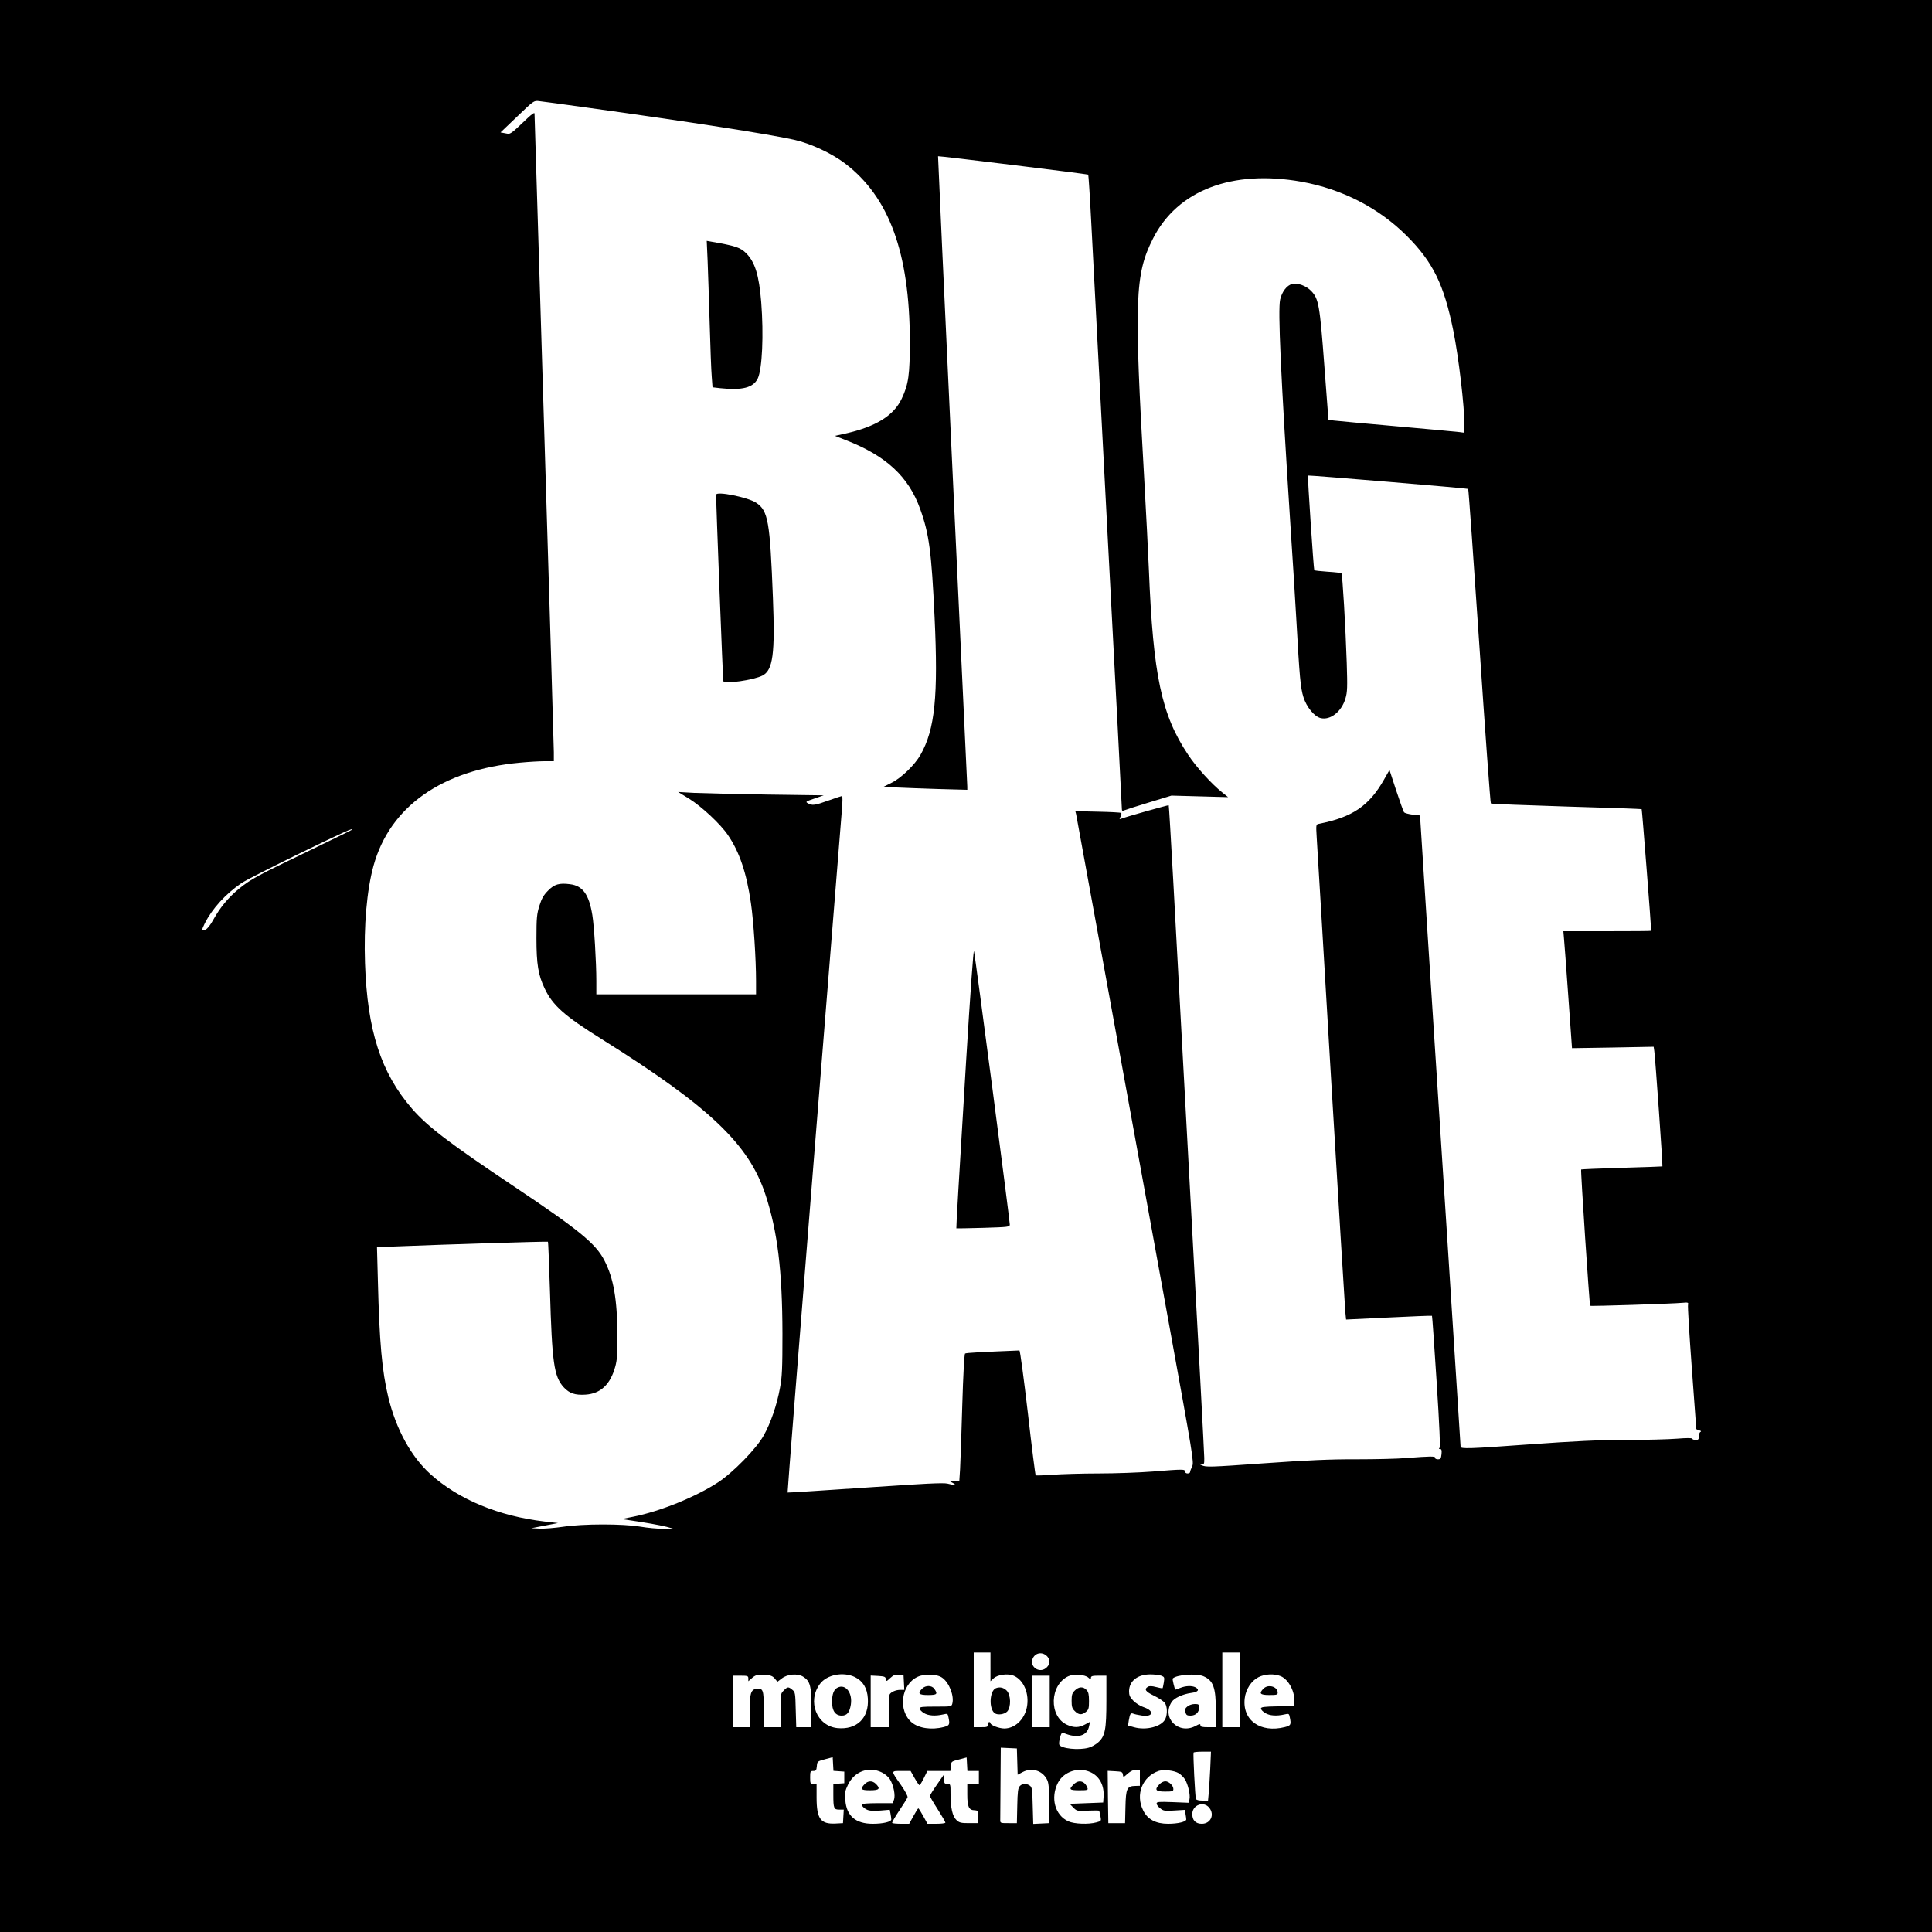 <?xml version="1.0" standalone="no"?>
<!DOCTYPE svg PUBLIC "-//W3C//DTD SVG 20010904//EN"
 "http://www.w3.org/TR/2001/REC-SVG-20010904/DTD/svg10.dtd">
<svg version="1.0" xmlns="http://www.w3.org/2000/svg"
 width="1500pt" height="1500pt" viewBox="0 0 1500 1500"
 preserveAspectRatio="xMidYMid meet">
<g transform="translate(0,1500) scale(0.1,-0.1)"
fill="#000000" stroke="none">
<path d="M0 7500 l0 -7500 7500 0 7500 0 0 7500 0 7500 -7500 0 -7500 0 0
-7500z m4555 6665 c802 -111 1412 -206 1610 -250 129 -29 292 -105 396 -184
343 -261 501 -695 503 -1376 0 -266 -10 -338 -63 -450 -62 -132 -201 -218
-437 -271 l-82 -18 82 -32 c315 -122 491 -284 581 -538 69 -192 87 -330 111
-836 29 -615 3 -873 -109 -1070 -44 -78 -149 -180 -224 -217 l-62 -31 102 -6
c56 -3 202 -8 325 -12 l222 -6 0 24 c0 12 -52 1119 -115 2458 -63 1339 -113
2435 -112 2437 4 4 1161 -138 1166 -143 2 -2 13 -165 23 -361 10 -197 68
-1298 128 -2448 61 -1149 110 -2100 110 -2112 0 -20 3 -21 23 -13 12 5 99 33
192 61 l170 52 220 -6 220 -6 -45 36 c-84 67 -202 197 -266 294 -206 308 -271
615 -304 1434 -6 143 -22 451 -35 685 -81 1413 -74 1610 67 1888 190 375 614
537 1153 441 315 -57 598 -202 816 -419 205 -205 290 -378 363 -740 41 -204
86 -583 86 -733 l0 -57 -37 5 c-21 3 -240 23 -488 45 -247 22 -468 42 -490 45
l-41 6 -32 422 c-35 469 -44 517 -101 577 -39 41 -106 66 -149 55 -41 -10 -79
-60 -93 -121 -18 -82 4 -575 80 -1754 17 -250 37 -581 46 -735 25 -446 32
-524 55 -598 24 -76 84 -150 133 -162 76 -19 163 50 193 152 15 50 16 87 10
278 -9 274 -33 686 -41 694 -4 3 -51 9 -106 12 -56 4 -103 9 -105 12 -5 4 -53
729 -49 735 3 4 1239 -99 1244 -104 3 -3 42 -552 87 -1220 45 -669 85 -1219
89 -1222 4 -4 268 -14 587 -24 319 -9 582 -18 584 -21 3 -3 73 -899 74 -944 0
-2 -153 -3 -341 -3 l-341 0 4 -47 c3 -27 18 -231 34 -455 l29 -406 317 5 317
6 5 -34 c7 -43 67 -891 63 -895 -1 -1 -142 -6 -314 -11 -171 -5 -314 -11 -317
-13 -5 -5 64 -1051 70 -1058 3 -5 648 16 717 23 42 4 47 2 43 -13 -4 -10 10
-231 29 -491 19 -261 35 -475 35 -476 0 -2 10 -6 23 -10 13 -4 17 -8 10 -12
-7 -2 -13 -18 -13 -34 0 -24 -4 -29 -24 -29 -13 0 -26 4 -28 10 -2 6 -44 6
-118 0 -63 -5 -241 -10 -395 -10 -220 0 -385 -8 -765 -35 -451 -33 -520 -35
-520 -17 0 4 -45 700 -99 1547 -55 847 -126 1948 -158 2447 l-58 907 -57 6
c-31 4 -61 12 -67 18 -5 7 -32 83 -61 170 l-52 159 -42 -74 c-116 -205 -246
-293 -505 -344 -24 -5 -24 -5 -18 -107 4 -56 54 -894 111 -1862 58 -968 108
-1787 111 -1820 l6 -60 332 16 c183 9 333 15 335 13 2 -1 18 -231 36 -511 23
-356 29 -510 22 -515 -7 -5 -5 -8 4 -8 12 0 15 -9 12 -40 -4 -34 -7 -40 -28
-40 -13 0 -23 5 -22 12 3 13 -39 12 -222 -2 -63 -6 -236 -10 -385 -10 -202 1
-383 -7 -720 -31 -423 -30 -452 -31 -485 -15 -30 14 -31 15 -7 11 27 -5 27 -5
27 45 0 28 -47 918 -105 1978 -58 1060 -119 2188 -136 2507 -18 319 -33 582
-35 583 -2 3 -333 -90 -370 -105 -14 -5 -15 -3 -4 16 6 13 9 26 5 29 -3 4 -85
8 -181 10 l-175 4 6 -23 c5 -23 283 -1551 720 -3952 189 -1041 196 -1080 181
-1112 -9 -18 -16 -38 -16 -44 0 -6 -9 -11 -20 -11 -11 0 -20 7 -20 15 0 19
-12 19 -250 0 -102 -8 -291 -15 -420 -15 -129 0 -291 -5 -359 -10 -69 -5 -127
-7 -130 -4 -3 3 -31 222 -61 487 -31 265 -60 482 -65 482 -293 -12 -414 -18
-422 -24 -6 -3 -15 -165 -22 -406 -6 -220 -14 -442 -17 -493 l-6 -92 -36 0
-37 -1 25 -14 c30 -17 14 -19 -43 -4 -33 8 -175 1 -641 -31 -329 -22 -600 -40
-601 -38 -2 2 91 1173 205 2603 115 1430 213 2646 217 2703 5 56 5 102 1 102
-4 0 -51 -16 -105 -35 -106 -38 -126 -41 -160 -22 -21 12 -18 14 50 37 l72 25
-440 6 c-242 4 -496 10 -565 13 l-125 7 85 -52 c98 -61 245 -198 302 -283 89
-130 144 -292 178 -526 21 -143 40 -437 40 -607 l0 -103 -620 0 -620 0 0 103
c0 145 -17 429 -31 512 -26 161 -75 228 -173 240 -84 11 -122 0 -171 -50 -34
-34 -49 -60 -67 -117 -20 -65 -23 -93 -23 -253 0 -201 14 -286 64 -390 62
-131 153 -212 443 -393 835 -523 1143 -816 1271 -1207 94 -285 131 -590 132
-1080 0 -270 -3 -336 -19 -420 -24 -134 -73 -275 -127 -371 -56 -101 -239
-288 -354 -363 -173 -113 -448 -225 -660 -267 l-90 -18 55 -8 c127 -18 248
-40 295 -52 l50 -14 -78 -1 c-42 -1 -121 7 -175 16 -136 23 -447 23 -602 -1
-63 -9 -144 -16 -180 -14 l-65 3 103 20 104 20 -104 12 c-357 42 -667 171
-885 367 -151 136 -268 350 -328 597 -49 205 -69 422 -81 905 l-7 261 154 6
c339 14 1170 40 1173 36 3 -2 9 -175 16 -384 16 -554 31 -662 106 -745 44 -48
88 -63 169 -58 118 7 194 79 232 218 14 51 18 102 17 240 -2 283 -30 446 -102
585 -67 130 -197 236 -702 574 -501 335 -670 464 -791 603 -242 280 -347 606
-365 1130 -10 291 14 566 66 756 127 460 532 746 1140 801 63 6 148 11 188 11
l72 0 0 70 c0 38 -34 1166 -75 2507 -41 1340 -75 2443 -75 2452 0 9 -20 -4
-52 -34 -141 -134 -133 -128 -174 -120 l-38 7 130 124 c127 122 129 124 169
119 22 -2 189 -25 370 -50z m-1826 -5609 c-2 -3 -155 -77 -339 -166 -398 -192
-438 -213 -533 -289 -82 -67 -148 -146 -201 -242 -21 -39 -46 -71 -61 -77 -31
-14 -32 -5 -4 51 58 114 160 226 283 310 34 23 239 127 456 233 342 166 420
201 399 180z m4961 -6498 l0 -111 25 23 c30 28 110 39 155 20 79 -33 124 -142
102 -248 -20 -94 -93 -162 -175 -162 -40 0 -107 26 -107 41 0 5 -4 9 -10 9 -5
0 -10 -9 -10 -20 0 -18 -7 -20 -55 -20 l-55 0 0 290 0 290 65 0 65 0 0 -112z
m443 79 c24 -28 18 -66 -15 -90 -51 -38 -123 12 -102 71 18 52 80 62 117 19z
m1497 -257 l0 -290 -70 0 -70 0 0 290 0 290 70 0 70 0 0 -290z m-3615 88 l21
-25 33 25 c44 35 124 41 167 14 54 -34 64 -72 64 -241 l0 -151 -59 0 -59 0 -4
136 c-3 129 -4 137 -27 155 -30 25 -37 24 -66 -6 -24 -23 -25 -29 -25 -155 l0
-130 -65 0 -65 0 0 139 c0 152 -5 165 -57 159 -43 -5 -53 -37 -53 -175 l0
-123 -65 0 -65 0 0 200 0 200 60 0 c55 0 60 -2 60 -22 l0 -21 23 20 c32 29 45
33 106 29 43 -2 59 -8 76 -28z m623 11 c62 -31 95 -85 100 -166 10 -152 -86
-245 -237 -230 -160 17 -236 208 -135 343 53 72 181 97 272 53z m380 -41 l3
-58 -31 0 c-33 0 -70 -15 -82 -34 -4 -6 -8 -66 -8 -133 l0 -123 -70 0 -70 0 0
200 0 201 58 -3 c49 -3 57 -6 60 -24 3 -20 4 -20 34 8 25 23 39 28 67 26 l36
-3 3 -57z m299 35 c53 -38 92 -140 77 -199 -6 -24 -8 -24 -130 -24 -104 0
-124 -2 -124 -15 0 -8 15 -24 33 -35 34 -21 88 -25 149 -11 35 8 36 7 42 -22
12 -58 8 -64 -38 -76 -95 -24 -193 -9 -247 36 -109 92 -83 295 45 354 55 26
154 22 193 -8z m1133 2 c18 -16 20 -16 20 -2 0 14 11 17 60 17 l60 0 0 -193
c0 -226 -10 -278 -65 -326 -19 -16 -51 -35 -72 -40 -77 -22 -217 -7 -229 24
-3 7 0 32 6 55 9 33 15 40 28 35 107 -45 183 -24 198 54 l7 33 -39 -21 c-48
-26 -87 -26 -140 -2 -142 65 -135 310 11 377 41 19 129 13 155 -11z m566 15
c25 -10 26 -13 20 -52 -4 -23 -8 -44 -10 -45 -2 -2 -24 2 -50 9 -34 9 -52 9
-64 2 -31 -20 -18 -38 49 -70 37 -18 74 -43 83 -56 19 -26 21 -86 4 -123 -27
-60 -148 -92 -244 -65 l-46 13 6 40 c9 51 14 60 35 52 9 -4 37 -10 64 -14 89
-15 103 35 18 64 -26 8 -63 31 -82 51 -28 29 -33 42 -33 75 2 79 67 129 166
129 31 0 69 -5 84 -10z m327 -4 c77 -33 97 -87 97 -268 l0 -128 -60 0 c-47 0
-60 3 -60 15 0 12 -6 12 -37 -5 -133 -71 -267 63 -186 186 20 31 86 61 151 70
55 7 68 25 33 44 -28 14 -76 12 -118 -5 -20 -8 -37 -14 -38 -13 -6 7 -24 82
-20 86 29 30 183 41 238 18z m601 0 c62 -26 113 -125 104 -202 l-3 -29 -127
-3 c-105 -2 -128 -5 -128 -17 0 -9 15 -24 33 -35 34 -21 88 -25 149 -11 35 8
36 7 42 -22 12 -58 8 -64 -38 -76 -191 -48 -332 53 -312 223 8 70 51 136 106
164 51 26 124 29 174 8z m-1794 -196 l0 -200 -70 0 -70 0 0 200 0 200 70 0 70
0 0 -200z m-252 -467 l3 -102 40 21 c69 36 150 12 186 -55 15 -27 18 -58 18
-187 l0 -155 -62 -3 -61 -3 -4 141 c-3 127 -5 143 -22 156 -27 19 -60 18 -79
-4 -13 -14 -17 -45 -19 -152 l-3 -135 -65 0 c-64 0 -65 0 -64 28 0 15 1 146 2
292 l2 266 63 -3 62 -3 3 -102z m1498 -60 c-4 -76 -9 -162 -12 -190 l-5 -53
-45 0 c-27 0 -46 5 -49 13 -6 17 -23 350 -18 360 2 4 34 7 70 7 l65 0 -6 -137z
m-2883 -15 l42 -3 0 -45 0 -45 -42 -3 -43 -3 0 -84 c0 -106 4 -115 47 -115
l34 0 -3 -52 -3 -53 -57 -3 c-117 -6 -148 36 -148 203 l0 105 -25 0 c-23 0
-25 3 -25 50 0 46 2 50 24 50 21 0 25 5 28 38 3 36 4 37 63 53 l60 16 3 -53 3
-53 42 -3z m1042 2 l45 0 0 -50 0 -50 -45 0 -45 0 0 -83 c0 -94 12 -121 56
-122 28 -2 29 -4 29 -51 l0 -49 -72 0 c-61 0 -75 3 -97 24 -31 29 -46 95 -46
201 0 79 0 80 -25 80 -22 0 -25 4 -25 37 l0 37 -55 -79 c-30 -43 -55 -83 -55
-89 0 -5 27 -52 60 -103 33 -52 60 -98 60 -104 0 -5 -31 -9 -69 -9 l-70 0 -33
60 c-18 33 -35 60 -38 60 -3 0 -20 -27 -38 -60 l-33 -60 -63 0 c-34 0 -65 3
-69 6 -3 4 21 46 54 95 33 49 62 96 65 104 4 8 -18 49 -50 95 -81 115 -81 110
3 110 l71 0 31 -55 c17 -30 34 -55 38 -55 4 0 19 25 34 55 l27 55 89 0 90 0 3
37 c3 36 4 37 63 52 l60 16 3 -52 3 -53 44 0z m-709 -11 c24 -11 52 -35 63
-53 29 -46 44 -126 32 -159 l-11 -27 -120 0 c-67 0 -120 -4 -120 -9 0 -16 30
-41 57 -47 14 -4 56 -4 93 -1 l68 6 6 -31 c3 -17 6 -36 6 -44 0 -19 -64 -34
-144 -34 -133 0 -204 61 -213 184 -5 57 -2 72 21 120 51 104 162 144 262 95z
m1620 2 c71 -32 109 -104 102 -194 l-3 -42 -130 -5 -130 -5 28 -29 c28 -28 31
-28 113 -24 47 2 86 2 88 -1 2 -3 6 -23 10 -43 7 -36 6 -37 -31 -47 -61 -17
-172 -13 -218 8 -105 47 -141 183 -81 300 46 87 159 124 252 82z m384 -43 l0
-63 -35 -1 c-65 -1 -74 -20 -77 -163 l-3 -126 -65 0 -65 0 -3 203 -2 203 57
-3 c52 -3 58 -5 61 -26 3 -23 4 -23 38 8 22 19 46 30 64 30 l30 0 0 -62z m301
35 c17 -10 39 -32 49 -48 24 -39 43 -121 35 -155 l-6 -27 -124 5 c-109 4 -125
3 -125 -11 0 -9 12 -25 28 -37 24 -20 36 -22 108 -17 l82 5 6 -30 c3 -17 6
-36 6 -44 0 -18 -63 -34 -141 -34 -95 0 -159 34 -193 103 -63 124 -6 266 122
308 39 12 117 3 153 -18z m238 -269 c43 -54 10 -124 -58 -124 -49 0 -75 28
-74 78 2 70 90 100 132 46z"/>
<path d="M5494 12973 c3 -87 11 -306 16 -488 5 -181 12 -367 16 -411 l6 -81
60 -7 c172 -18 256 4 291 75 35 73 47 340 27 594 -17 209 -48 310 -117 379
-45 45 -86 58 -272 90 l-34 6 7 -157z"/>
<path d="M5560 11159 c-1 -56 52 -1437 56 -1447 7 -25 236 8 304 43 81 42 98
167 81 602 -23 596 -37 677 -129 739 -63 43 -312 93 -312 63z"/>
<path d="M7501 6765 c-58 -953 -78 -1299 -76 -1302 0 -1 94 1 208 4 197 6 207
7 207 26 0 33 -269 2090 -278 2122 -4 18 -28 -310 -61 -850z"/>
<path d="M7732 1893 c-50 -20 -56 -163 -8 -195 23 -16 75 -8 96 14 31 34 29
130 -5 163 -23 23 -53 30 -83 18z"/>
<path d="M6504 1898 c-30 -14 -44 -50 -44 -112 0 -69 26 -106 75 -106 41 0 61
24 71 86 14 91 -41 162 -102 132z"/>
<path d="M7160 1890 c-38 -38 -27 -50 45 -50 70 0 78 7 49 48 -19 28 -67 29
-94 2z"/>
<path d="M8345 1875 c-21 -20 -25 -34 -25 -80 0 -46 4 -60 25 -80 29 -30 55
-32 86 -6 21 17 24 28 24 84 0 50 -4 70 -19 86 -25 28 -61 27 -91 -4z"/>
<path d="M9220 1752 c-18 -14 -22 -25 -16 -45 5 -23 12 -27 40 -27 39 0 66 26
66 63 0 24 -4 27 -34 27 -19 0 -44 -8 -56 -18z"/>
<path d="M9810 1890 c-38 -38 -27 -50 45 -50 57 0 65 2 65 18 0 47 -73 69
-110 32z"/>
<path d="M6712 1147 c-36 -38 -28 -47 43 -47 72 0 83 12 45 50 -27 27 -62 25
-88 -3z"/>
<path d="M8335 1145 c-39 -38 -32 -45 45 -45 62 0 69 2 63 18 -20 55 -68 68
-108 27z"/>
<path d="M9002 1147 c-41 -43 -30 -57 43 -57 58 0 65 2 65 20 0 27 -35 60 -63
60 -13 0 -33 -10 -45 -23z"/>
</g>
</svg>

